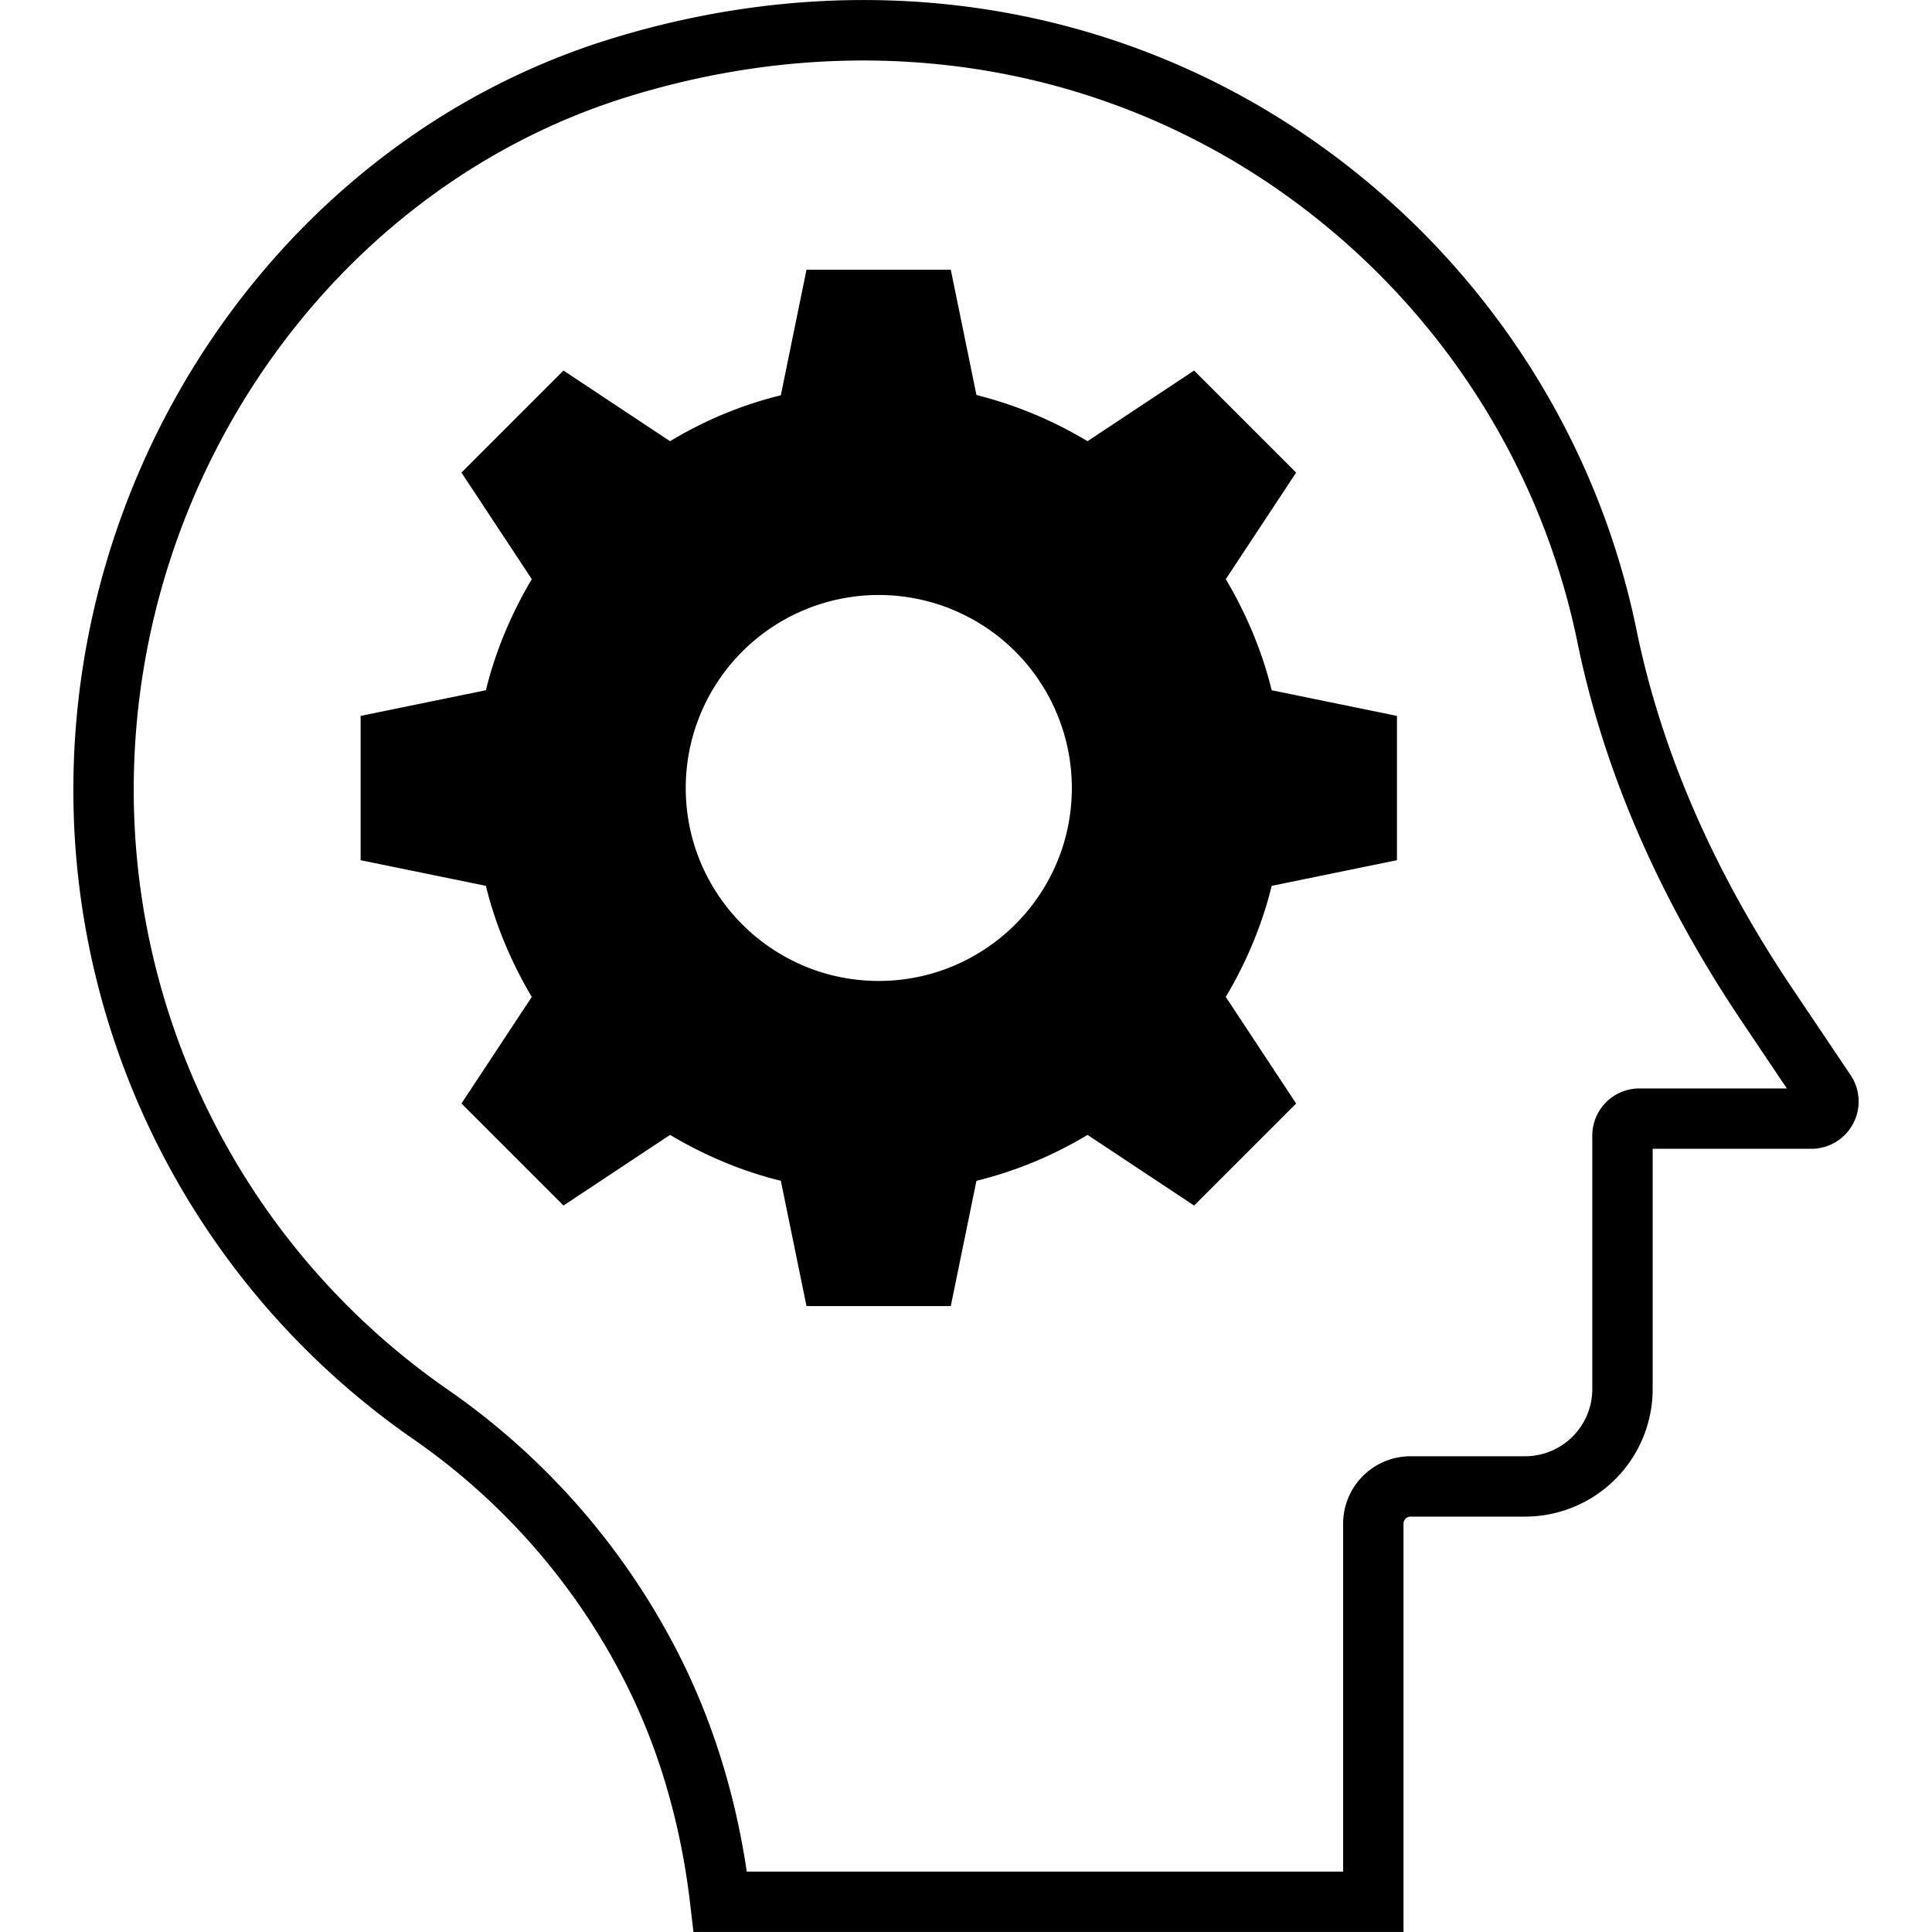 <svg xmlns="http://www.w3.org/2000/svg" xml:space="preserve" style="enable-background:new 0 0 64 64" viewBox="0 0 64 64"><path d="m61.303 35.614-1.96-2.917c-2.585-3.851-4.31-7.826-5.128-11.813-1.024-5.001-3.488-9.574-7.128-13.227-7.08-7.062-17.189-9.421-27.039-6.312C9.675 4.636 2.43 14.839 2.43 26.173A26.171 26.171 0 0 0 13.73 47.7a21.752 21.752 0 0 1 6.905 7.876c1.165 2.253 1.916 4.789 2.233 7.537l.103.885h23.522V50.473c0-.128.105-.233.233-.233h3.797a4.23 4.23 0 0 0 4.224-4.225v-7.959h5.254c.58 0 1.111-.318 1.384-.83s.242-1.13-.082-1.612zm-6.999.442a1.56 1.56 0 0 0-1.557 1.558v8.401a2.227 2.227 0 0 1-2.224 2.225h-3.797a2.235 2.235 0 0 0-2.233 2.233v11.526H24.738c-.396-2.652-1.177-5.117-2.327-7.341a23.76 23.76 0 0 0-7.544-8.602 24.18 24.18 0 0 1-10.437-19.9c0-10.455 6.671-19.874 16.222-22.905 9.125-2.879 18.48-.704 25.02 5.82 3.361 3.373 5.638 7.597 6.584 12.214.87 4.244 2.696 8.459 5.428 12.527l1.507 2.244h-4.887z"/><path d="m40.606 19.185 2.33-3.53-3.38-3.38-3.53 2.34a13.57 13.57 0 0 0-3.68-1.53l-.85-4.15h-4.78l-.85 4.16c-1.31.32-2.54.84-3.67 1.52l-3.53-2.34-3.38 3.38 2.33 3.53c-.67 1.13-1.2 2.37-1.52 3.68l-4.15.85v4.78l4.15.85c.32 1.31.85 2.55 1.52 3.68l-2.33 3.53 3.38 3.38 3.53-2.34c1.13.67 2.36 1.2 3.67 1.52l.85 4.15h4.78l.85-4.15c1.31-.32 2.55-.84 3.68-1.52l3.53 2.34 3.38-3.38-2.33-3.53c.67-1.13 1.2-2.37 1.52-3.68l4.15-.85v-4.78l-4.15-.85c-.32-1.31-.85-2.55-1.52-3.68zm-11.5 13.31c-3.52 0-6.39-2.86-6.39-6.39a6.395 6.395 0 0 1 12.79 0c0 3.53-2.87 6.39-6.4 6.39z"/></svg>